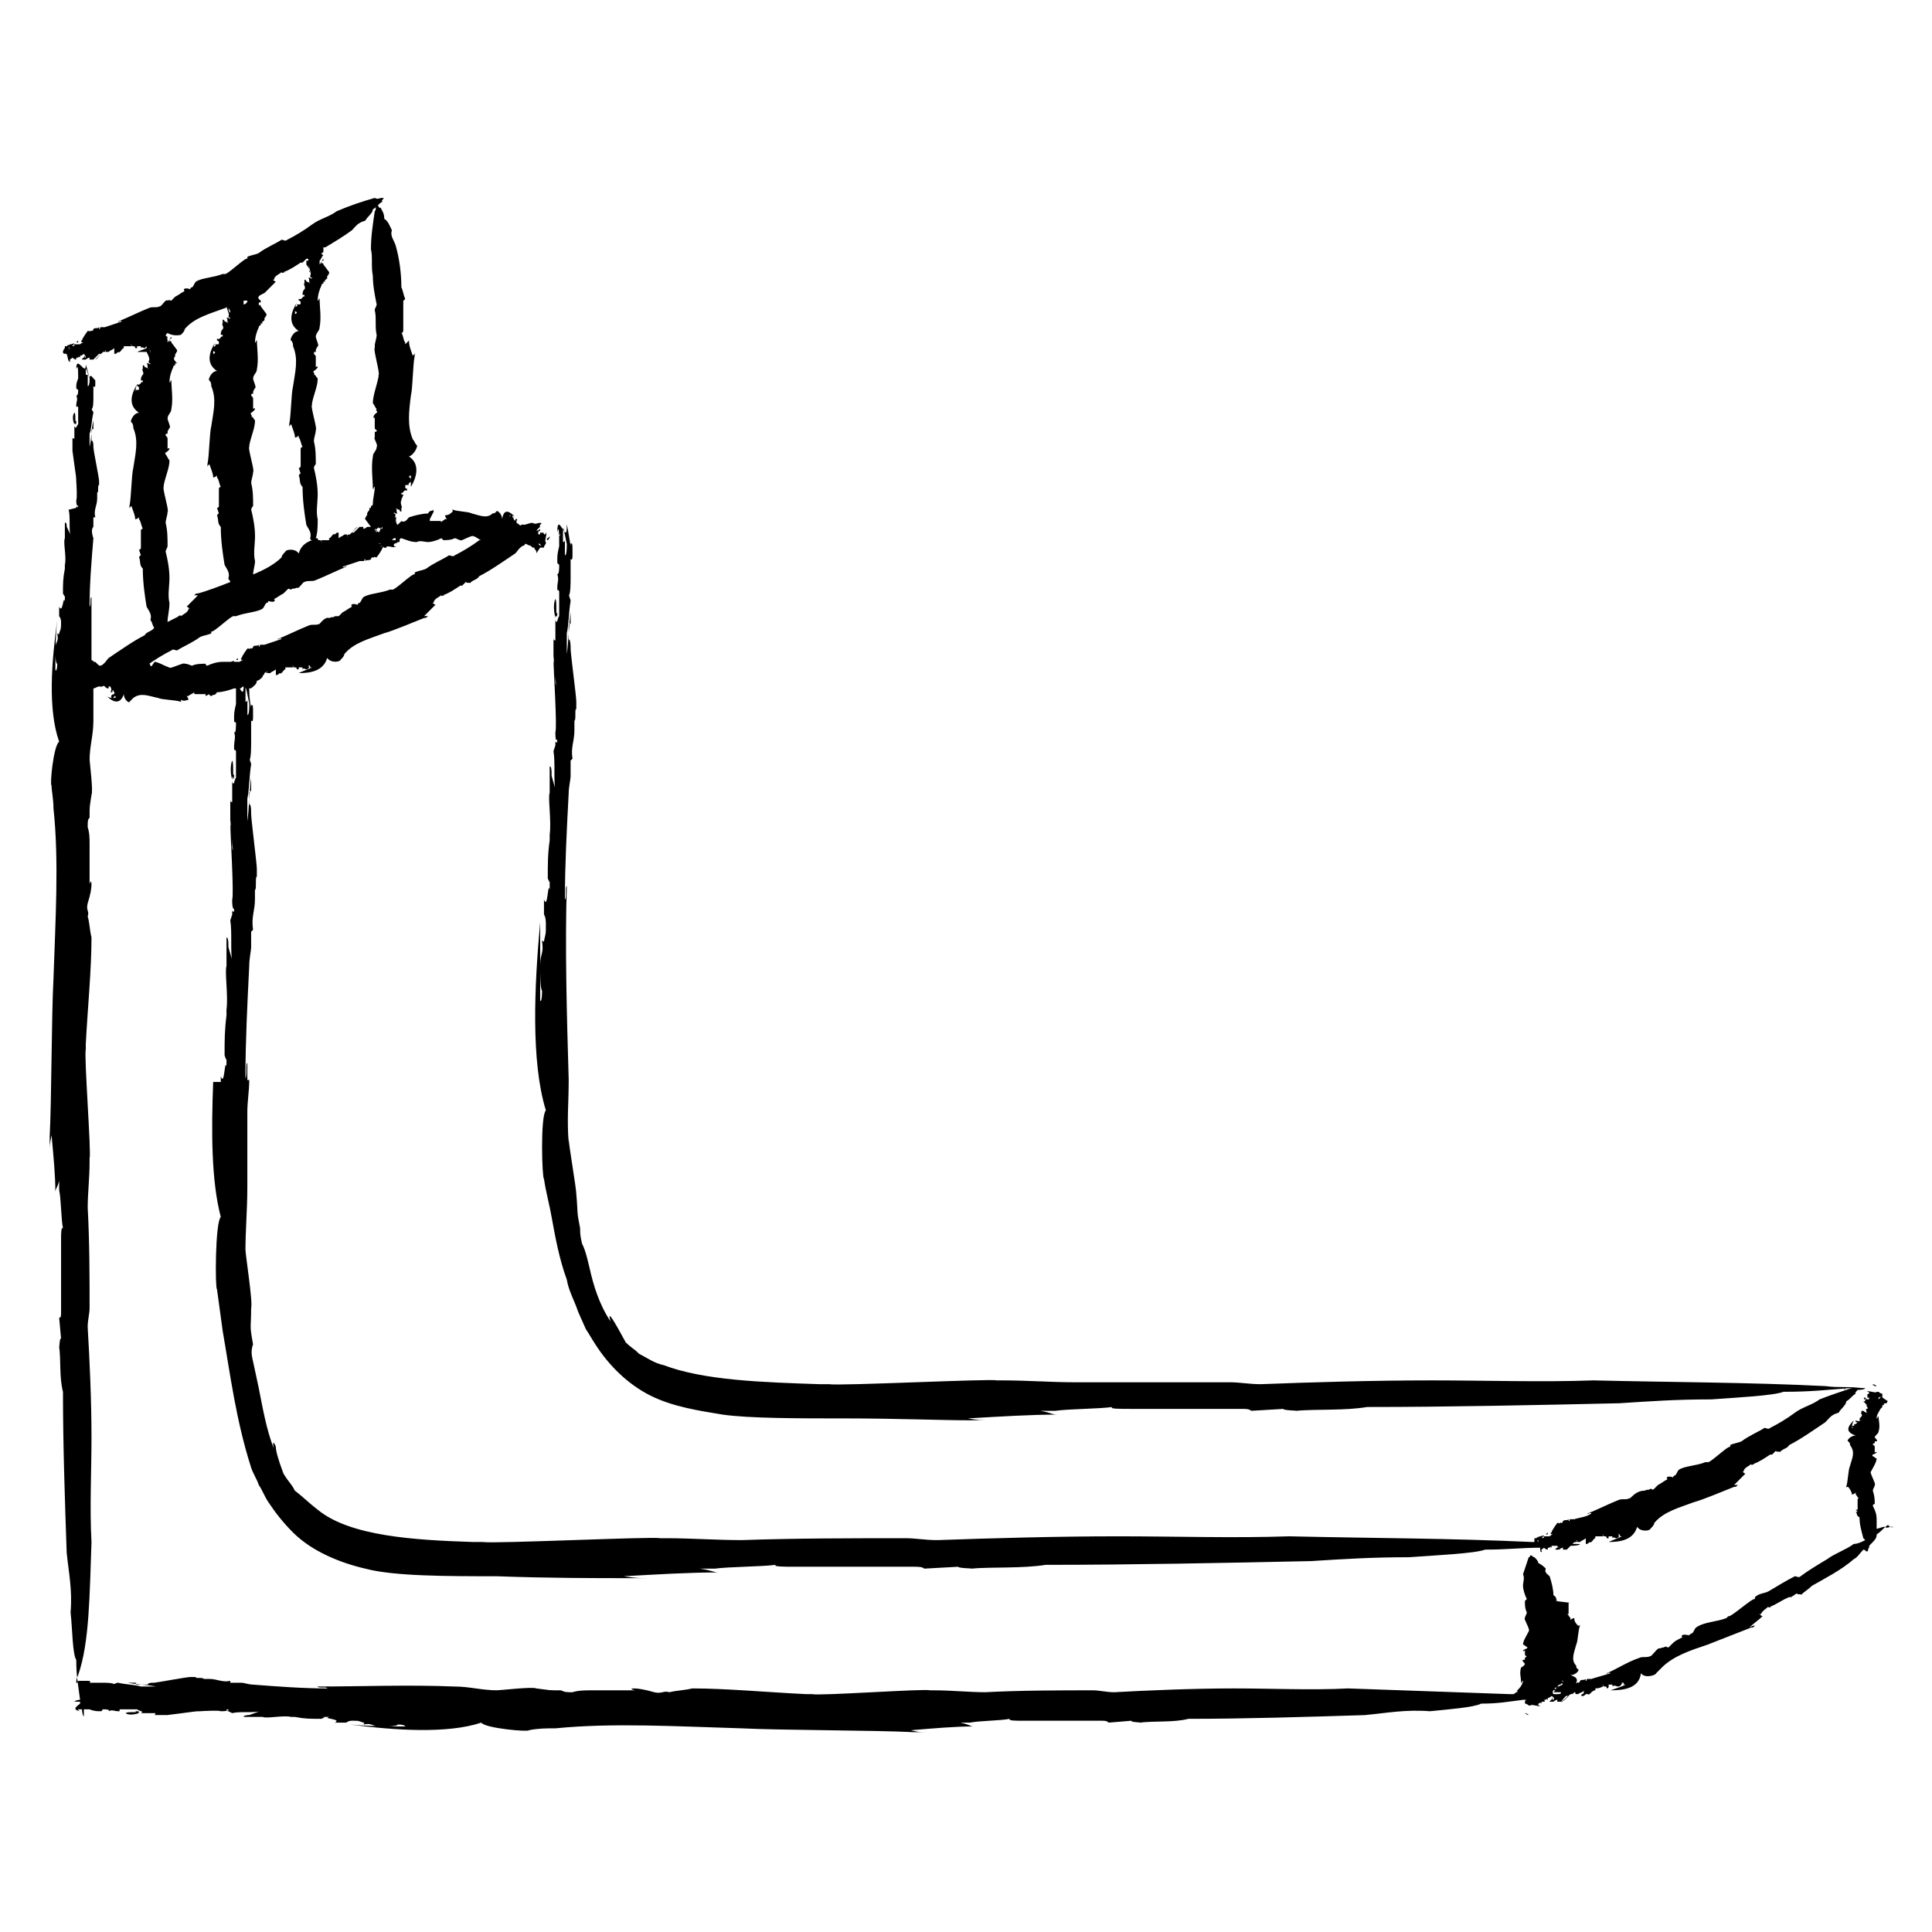 <?xml version="1.0" encoding="UTF-8"?>
<!-- Uploaded to: SVG Find, www.svgrepo.com, Generator: SVG Find Mixer Tools -->
<svg fill="#000000" width="800px" height="800px" version="1.1" viewBox="144 144 512 512" xmlns="http://www.w3.org/2000/svg">
 <path d="m645.36 548.62c-1.008 0-1.008 0.504-2.016 0-0.504 0-1.512 0.504-2.016 0.504v-2.519c0-1.512-0.504-2.519-1.008-3.527 0-0.504 0.504-0.504 0.504-0.504 0-1.008 0-2.016-0.504-3.527 0-0.504 0.504-1.008 0.504-1.512 0.504 0-1.512-3.527-1.008-3.527 0.504-1.008 1.512-2.519 1.512-3.527-0.504 0-0.504-0.504-1.008-0.504 0.504 0-0.504 0 0-0.504 1.512-0.504 1.008-1.008 0.504-0.504v-1.512s0-0.504-0.504-0.504c0 0 0-0.504 0.504-0.504 0-0.504 0-0.504 0.504-0.504 0.504 0-0.504-1.008-0.504-1.008 0-0.504 1.008-1.008 1.008-1.512 0.504-1.512 0-3.023 0-4.031-0.504 0 0 0.504-0.504 0.504 0-1.008 0.504-1.512 1.008-2.519l0.504-0.504v-0.504h0.504c-0.504-0.504 0.504-0.504 0.504-0.504 0.504 0 0-0.504 0.504-0.504l-1.512-1.008h-0.504 0.504v-0.504l-1.008 1.008v-0.504c0.504 0 0.504-0.504 1.008-0.504h-0.504c0.504 0 0 0 0 0v0.504c0.504 0 0.504-0.504 0.504-0.504v-0.504h0.504-0.504c-0.504 0-1.008-0.504-1.008-0.504h-0.504c0 0.504-2.519-0.504-2.519 0 0.504 0 0.504 0 0.504 0.504 0 0-0.504 0-0.504 0.504h0.504-0.504c0.504 0 0 0 0 0.504h0.504v0.504h-1.008c0-0.504 0.504 0 0.504 0-0.504 0 0 0-0.504-0.504-0.504 0-0.504 0.504 0 0.504v0.504h-0.504l1.008 1.008s-0.504 0 0 0.504l-0.504-1.008s1.008 1.512 0.504 1.512h0.504-0.504-0.504c0.504 0 0 0.504 0.504 1.008 0 0-0.504 0-1.008-0.504h-0.504v0.504c-0.504 0 0.504 0.504 0 1.008-0.504 0.504-0.504 0.504-0.504 1.008h0.504c-0.504 0-0.504 0.504-1.512 0v0.504h0.504l-0.504 0.504h-0.504c0.504 0.504-0.504 0.504-0.504 0.504s0 0.504 0.504 0.504h-0.504c0-0.504 0-1.008 0.504-2.016-1.512 1.512-2.519 3.023 0.504 4.031-1.512 0-2.519 1.512-2.016 1.512 0.504 0.504 0.504 0.504 0.504 1.008 1.512 2.016 0.504 3.527 0 5.543-0.504 1.008-0.504 4.031-1.008 5.543v0.504c0-0.504 0-0.504 0.504-0.504 0.504 0.504 1.008 1.512 1.008 2.016 0 0 0.504 0 1.008-0.504v0.504c0.504 0.504 0.504 1.008 1.008 1.008-0.504 0-0.504 0-0.504 0.504v2.519h-0.504l0.504 0.504c-0.504 0-0.504 0.504-0.504 0 0.504 0.504 0 1.008 1.008 1.512 0 2.016 0.504 3.527 1.008 5.543 0 0 0.504 0.504 0.504 0.504-1.008 0.504-2.016 1.008-3.023 1.008-2.016 1.512-5.039 2.519-7.055 4.031-2.519 1.512-5.039 3.023-7.055 4.535-0.504 0.504-1.008 0-1.512 0-2.016 1.008-4.535 2.519-7.055 4.031-1.008 0.504-2.519 0.504-3.527 1.512v0.504c-0.504-0.504-6.551 5.039-7.055 4.535l-0.504 0.504c-2.519 1.008-6.047 1.008-8.062 2.519-0.504 0.504-0.504 1.008-1.008 1.512-0.504 0-0.504 0.504-1.008 0.504-2.016-0.504-2.016 0.504-1.512 0.504-1.008 0.504-2.016 1.008-2.519 1.512s-0.504 0.504-1.008 1.008c-0.504 0.504-0.504 0-1.008 0-1.008 0.504-0.504 0-1.512 0.504-0.504-0.504-2.016 2.016-2.519 2.016-1.008 0.504-2.016 0-3.023 0.504-3.023 1.008-6.047 3.023-8.566 4.031 0 0.504 0.504-0.504 1.008 0-1.512 0.504-3.527 1.008-5.039 1.512h-1.008c-0.504 0 0 0.504-0.504 0.504v-0.504c-0.504 0.504-1.008 0-1.512 0.504 0 0 0 0.504-0.504 0.504 0-0.504-0.504 0.504-0.504 0 0.504-1.008 0-1.512-1.512-2.016 1.512 0 2.519-1.512 2.016-1.512-0.504-0.504-0.504-0.504-0.504-1.008-1.512-1.512-0.504-3.527 0-5.543 0.504-1.008 0.504-4.031 1.008-5.039v-0.504c0 0.504 0 0.504-0.504 0.504-0.504-0.504-1.008-1.008-1.008-2.016 0 0-0.504 0-1.008 0.504v-0.504c-0.504-0.504-0.504-1.008-1.008-1.008 0.504 0 0.504 0 0.504-0.504v-2.519h0.504l-4.016-0.508c0.504 0 0.504-0.504 0.504 0-0.504-0.504 0-1.008-1.008-1.512 0-1.512-0.504-3.527-1.008-5.039-0.504-0.504-1.512-1.008-1.008-2.016-0.504-0.504-1.008-1.008-2.016-1.512 0-0.504-0.504-1.008-1.008-1.512-0.504 0-0.504-0.504-1.008-0.504-0.504 0.504 0 0.504-0.504 0.504-0.504 1.512-1.008 3.023-1.512 4.535 0.504 1.008 0 2.016 0 3.023 0 1.008 0.504 2.519 1.008 3.527l-0.504 0.504c0 1.008 0 2.016 0.504 3.023 0 0.504-0.504 1.008-0.504 1.512-0.504 0 1.512 3.023 1.008 3.527-0.504 1.008-1.512 2.519-1.512 3.527 0.504 0 0.504 0.504 1.008 0.504-0.504 0 0.504 0 0 0.504-1.512 0.504-1.008 1.008-0.504 0.504v1.008s0 0.504 0.504 0.504l-0.504 0.504c0 0.504 0 0.504-0.504 0.504-0.504 0 0.504 1.008 0.504 1.008 0 0.504-1.008 1.008-1.008 1.008-0.504 1.512 0 2.519 0 4.031 0.504 0 0-0.504 0.504-0.504 0 0.504-0.504 1.512-1.008 2.016l-0.504 0.504v0.504h-0.504c0.504 0-0.504 0.504-0.504 0.504h-0.504-0.504c-14.105-0.504-28.719-1.008-42.824-1.512-9.574 0.504-20.152 0-30.23 0-10.578 0-22.672 0.504-31.738 1.008-2.016 0-4.031-0.504-5.543-0.504-8.566 0-19.145 0-28.719 0.504h0.504c-5.039 0-9.07-0.504-14.105-0.504h-1.008c-1.008-0.504-29.223 1.512-31.234 1.008h-1.512c-10.578-0.504-21.16-1.512-30.23-1.512-2.016 0.504-4.031 0.504-6.047 1.008-1.512-0.504-2.016 0.504-4.031 0-5.039-1.512-7.559-1.008-5.039-0.504h-11.586c-1.512 0-3.527 0-5.039 0.504-1.512 0-2.016 0-3.023-0.504-3.527 0-2.519 0-6.551-0.504-1.008-0.504-9.574 0.504-10.578 0.504h0.504c-4.535 0-7.559-1.008-11.586-1.008-12.09-0.504-25.191 0-36.273 0 0 0.504 2.519 0 2.519 0.504-6.551 0-13.098-0.504-19.648-1.008-1.008 0-2.519-0.504-3.023-0.504h-3.023v-0.504c-2.016 0.504-3.527-0.504-5.543-0.504h-1.512c0-0.504-2.519 0-2.016-0.504h-1.512c-1.008 0-9.07 1.512-9.574 1.512h-0.504c-1.008 0-1.512 0.504-1.008 0.504h-3.023c-0.504 0-0.504-0.504 0-0.504h-2.519c2.519 0.504 5.039 0.504 7.559 1.008h-4.031c-1.512-0.504-4.031-0.504-6.047-1.008-0.504 0-1.008 0.504-2.016 0.504-0.504-0.504-1.008 0-2.016 0h3.023c0-0.504-2.519-0.504-3.023-0.504h-3.527c0.504-0.504 0-0.504-1.008-0.504h-1.008c-1.008 0-1.512 0-1.008 0.504h0.504-1.008c0-0.504 0-1.008 0.504-2.016 3.035-8.566 3.035-21.668 3.539-35.27-0.504-9.07 0-18.641 0-27.711 0-10.078-0.504-20.656-1.008-29.223 0-2.016 0.504-3.527 0.504-5.039 0-8.062 0-17.633-0.504-26.703v0.504c0-4.535 0.504-8.062 0.504-12.594v-1.008c0.504-1.008-1.512-27.207-1.008-28.719v-1.512c0.504-9.574 1.512-19.648 1.512-28.215-0.504-2.016-0.504-4.031-1.008-5.543 0.504-1.512-0.504-1.512 0-3.527 1.512-4.535 1.008-7.055 0.504-5.039v-10.578c0-1.512 0-3.023-0.504-4.535 0-1.512 0-2.016 0.504-2.519 0-3.527 0-2.519 0.504-6.047 0.504-1.008-0.504-8.566-0.504-9.574v0.504c0-4.031 1.008-6.551 1.008-10.578v-8.566c0.504 0 1.008-0.504 1.512-0.504h0.504c0 0.504 0.504-0.504 1.008 0 0.504 0.504 0.504 0.504 1.008 0.504v-0.504h0.504c0 0.504 0.504 0.504 0 1.512h0.504v-0.504c0.504 0 0 0 0.504 0.504v0.504c-1.008 0.012-1.008 1.02-0.504 1.02 0 0 0.504 0 0.504-0.504 0.504 0 0.504 0.504 0 0.504-0.504 0-1.512 0-2.016-0.504 1.512 1.512 3.527 2.519 4.535-0.504 0 1.512 1.512 2.519 1.512 2.016l1.008-1.008c2.016-1.512 4.031-0.504 6.551 0 1.008 0.504 4.535 0.504 6.047 1.008h0.504c-0.504 0-0.504 0-0.504-0.504 1.004 0.504 1.508 0 2.012 0 0 0 0-0.504-0.504-1.008h0.504c0.504-0.504 1.008-0.504 1.512-1.008 0 0.504 0 0.504 0.504 0.504h2.519v0.504l1.008-0.504c0 0.504 0.504 0.504 0.504 0.504 0.504-0.504 1.008 0 1.512-1.008 1.512 0 3.023-0.504 4.535-1.008v0.504-0.504h0.504v4.031c0 0.504-0.504 1.512-0.504 3.527s0 1.008 0.504 1.512c0 1.008 0 3.023-0.504 2.519 0.504 1.512 0 2.016 0 4.031 0 1.512 0 0 0.504 1.008v7.055c-0.504 0.504-0.504 2.519-1.008 1.008 0-3.527 0.504 1.512 0.504-2.016-0.504 1.512 0-3.023-0.504-3.527-0.504 1.008-0.504 3.527 0 5.039v-0.504 6.551c0-0.504-0.504 0.504-0.504-1.008v2.519 0 3.023s1.008 12.09 1.008 11.586v1.512-0.504c0-1.512 0-3.527-0.504-5.039 0-3.527-0.504-7.055-0.504-6.047 0 1.512 1.008 18.641 0.504 19.648 0 1.008 0 2.519 0.504 2.519 0 2.016-0.504-0.504-0.504 1.008v0.504l-0.504 1.512c0.504 3.023 0 8.062 0.504 11.082 0-1.008-0.504-2.016-1.008-4.031v-0.504c0-0.504 0-2.016-0.504-2.016v6.047 1.008 0.504c-0.504 1.512 0.504 8.062 0 11.586v1.512c-0.504 4.031-0.504 6.551-0.504 10.578 0.504 1.512 0.504 1.512 0.504 0v3.023c-0.504-2.519-0.504 5.543-1.512 2.519v1.512h-2.016c-0.504 13.098-0.504 26.199 2.016 35.77-1.512 1.512-1.512 19.145-1.008 19.145 0.504 3.527 1.008 7.559 1.512 11.082 2.016 11.586 3.527 23.68 7.559 36.273 0.504 1.512 1.512 3.023 2.016 4.535 1.008 1.512 1.512 3.023 2.519 4.535 2.016 3.023 4.031 5.543 6.551 8.062 5.039 5.039 12.594 8.062 19.145 9.574 7.559 2.016 21.664 2.016 34.762 2.016 13.602 0.504 26.703 0.504 34.258 0.504h6.551c-3.527 0-3.527 0-7.055-0.504 9.07-0.504 17.129-1.008 25.191-1.008-1.512 0-1.512-0.504-5.039-1.008h4.031c3.527-0.504 12.09-0.504 16.121-1.008-1.008 0.504 2.519 0.504 5.039 0.504h-1.008 32.242c1.512 0 2.519 0 3.023 0.504l9.07-0.504c-0.504 0.504 7.559 0.504 3.023 0.504 6.551-0.504 13.602 0 20.152-1.008 23.176 0 47.359-0.504 71.039-1.008h-0.504c8.062-0.504 15.617-1.008 25.695-1.008 7.055-0.504 17.633-1.008 20.152-2.016 6.047 0 9.574-0.504 14.609-0.504 0 0.504 0 1.512 0.504 1.008-0.504-0.504 0-0.504 0.504-1.008 0 0 0.504 0.504 1.008 0.504v-0.504h0.504c0-0.504 0.504 0 0.504 0v-0.504h0.504 1.008l0.504 0.504c-0.504 0 0-0.504-0.504-0.504 0.504 0.504-0.504 0.504-0.504 1.008h1.008s0.504-0.504 1.008-0.504v0.504h0.504 0.504s0.504-0.504 1.008-1.008c-0.504 0.504-1.008 1.008-1.008 1.008s0.504-0.504 1.008-1.008c2.016 0 3.527-0.504 1.512-0.504h-1.008c0.504-0.504 0.504-0.504 1.008-0.504 0 0 0.504 0 0-0.504 0.504 0 0 0.504 0.504 0.504h0.504c0.504-0.504 1.008-0.504 1.512-1.008v1.008 0.504c0.504 0 0.504 0 1.008-0.504 0.504 0.504 1.008-1.008 1.512-1.008v-0.504h2.016c0-0.504 0-0.504-0.504-0.504h0.504c0 1.008 1.008 0 1.008 1.008h0.504v-0.504h1.008v0.504c0.504-0.504 0.504 0 1.008 0s1.008-0.504 0.504-1.008c0.504 0 0.504 0 0.504 0.504h0.504c-1.008 0.504-2.519 1.008-3.527 1.512 3.023 0 6.551-0.504 7.559-4.031 1.008 1.512 3.527 1.008 3.527 0.504 0.504-0.504 1.008-1.008 1.008-1.512 2.519-3.023 6.551-4.031 10.578-5.543 2.016-0.504 8.062-3.023 10.578-4.031 0.504 0 0.504 0 1.008-0.504h-1.008c1.008-1.008 2.016-2.016 3.023-3.023-0.504 0-0.504-0.504-1.008-0.504h0.504c0-1.008 1.512-1.512 2.016-2.016 0 0.504 0.504 0 1.008 0h-0.504c1.512-0.504 3.023-1.512 4.535-2.519h0.504l1.008-1.008c0 0.504 1.512 0 1.008 0.504 0.504-1.008 2.016-1.008 2.519-2.016 3.023-1.512 6.551-4.031 9.574-6.047 1.008-1.008 1.512-2.016 3.527-2.519 0.504-1.008 2.016-2.016 2.016-3.023 1.008-0.504 1.512-1.512 2.519-2.016-0.504 0 0.504-1.008 0.504-1.008 1.512 0 3.023-0.504 1.008-0.504-5.039-0.504-5.543 0-9.574-0.504-20.152-1.008-40.809-1.008-61.465-1.512-13.602 0.504-28.719 0-42.824 0-15.617 0-32.242 0.504-45.344 1.008-3.023 0-5.543-0.504-8.062-0.504h-41.312 0.504c-7.055 0-12.594-0.504-19.648-0.504h-1.512c-1.008-0.504-41.816 1.512-44.336 1.008h-2.519c-15.113-0.504-30.73-1.008-41.312-5.039-2.519-0.504-4.535-2.016-6.551-3.023-1.512-1.512-2.016-1.512-3.527-3.023-3.023-5.543-5.039-9.07-4.031-5.543-3.023-4.535-4.535-9.574-5.543-14.105-0.504-2.016-1.008-4.535-2.016-6.551-0.504-2.016-0.504-3.023-0.504-4.031-1.008-5.039-0.504-3.527-1.008-9.07 0-1.512-2.016-13.098-2.016-14.609v1.008c-0.504-6.047 0-10.578 0-16.625-0.504-17.129-1.008-35.266-0.504-51.387-0.504 0 0 3.527-0.504 3.527 0-9.07 0.504-18.641 1.008-28.215 0-1.512 0.504-3.527 0.504-4.535v-4.031l0.504-0.504c-0.504-3.023 0.504-4.535 0.504-7.559v-2.519c0.504 0 0-3.527 0.504-3.023v-2.016c0-1.512-1.512-12.594-1.512-14.105v-0.504c0-1.512-0.504-2.519-0.504-1.512v-4.031c0-0.504 0.504-1.008 0.504 0v-3.527c-0.504 3.527-0.504 7.559-1.008 11.082v-5.543c0.504-2.016 0.504-5.543 1.008-8.566 0-0.504-0.504-1.008-0.504-2.519 0.504-0.504 0-1.512 0-3.023v4.031c0.504 0 0.504-3.527 0.504-4.535v-5.039c0.504 0.504 0.504-0.504 0.504-1.008v-0.504 0.504-1.512c0-1.008 0-2.016-0.504-1.512v0.504c-0.504-3.023-1.008-6.047-1.008-5.543v0 0 0.504c0 5.039-2.519-4.535-2.519 1.512 0.504-2.519 0.504 1.008 0.504 3.527 0 0.504-0.504 1.512-0.504 3.527 0 1.512 0 1.008 0.504 1.512 0 1.008 0 2.519-0.504 2.519 0.504 1.512 0 2.016 0 3.527s0 0 0.504 1.008v6.551c-0.504 0.504-0.504 2.519-1.008 1.008 0-3.023 0.504 1.008 0.504-2.016-0.504 1.512 0-3.023-0.504-3.527-0.504 1.008-0.504 3.023 0 5.039v-0.504 6.551c0-0.504-0.504 0.504-0.504-1.008v2.016 0 3.023s1.008 11.586 1.008 11.082v1.512-0.504c0-1.512 0-3.023-0.504-5.039 0-3.527-0.504-6.551-0.504-5.543 0 1.512 1.008 17.633 0.504 18.641 0 1.008 0 2.519 0.504 2.016 0 2.016-0.504-0.504-0.504 1.008v0.504l-0.504 1.512c0.504 3.023 0 7.559 0.504 10.578 0-1.008-0.504-2.016-1.008-4.031v-0.504c0-0.504 0-2.016-0.504-2.016v5.543 1.008 0.504c-0.504 1.008 0.504 7.559 0 11.082v1.512c-0.504 3.527-0.504 6.047-0.504 10.078 0.504 1.008 0.504 1.512 0.504 0v3.023c-0.504-2.519-0.504 5.543-1.512 2.519v4.031s0.504 0.504 0.504 2.519c0 3.023 0 2.016-0.504 4.535 0 0.504-0.504-0.504-0.504 0 0.504 3.527-0.504 3.023-0.504 6.551 0 2.016 0 6.047 0.504 6.551 0 3.023-0.504 3.023-0.504 2.519v2.519-23.176c-1.512 16.625-2.519 36.777 1.512 49.879-1.512 1.512-1.008 18.137-0.504 18.137 0.504 3.527 1.512 7.055 2.016 10.078 1.008 5.543 2.016 11.082 4.031 16.625 0.504 3.023 2.016 5.543 3.023 8.566l2.016 4.535c1.008 1.512 1.512 2.519 2.519 4.031 3.527 5.543 8.566 10.578 14.609 13.602 6.047 3.023 13.098 4.031 19.145 5.039 7.055 1.008 20.152 1.008 32.746 1.008s25.695 0.504 32.746 0.504h6.047c-3.527 0-3.527 0-6.551-0.504 8.566-0.504 16.625-1.008 23.68-1.008-1.512 0-1.512-0.504-4.535-1.008h4.031c3.527-0.504 11.586-0.504 15.113-1.008-1.008 0.504 2.016 0.504 5.039 0.504h-1.008 30.23c1.008 0 2.016 0 2.519 0.504l8.566-0.504c-0.504 0.504 7.055 0.504 3.023 0.504 6.551-0.504 13.098 0 19.145-1.008 21.664 0 44.84-0.504 67.512-1.008h-0.504c8.062-0.504 14.609-1.008 24.184-1.008 7.055-0.504 16.625-1.008 19.145-2.016 7.559 0 11.082-0.504 18.137-1.008-3.023 1.008-6.047 2.016-8.566 3.023-2.016 1.512-4.535 2.016-6.551 3.527-2.016 1.512-4.535 3.023-6.551 4.031-0.504 0.504-1.008 0-1.512 0-1.512 1.008-4.031 2.016-6.047 3.527-1.008 0.504-2.016 0.504-3.023 1.008v0.504c-0.504-0.504-5.543 4.535-6.047 4.031h-0.504c-2.519 1.008-5.543 1.008-7.055 2.016-0.504 0.504-0.504 1.008-1.008 1.512-0.504 0-0.504 0.504-0.504 0.504-1.512-0.504-2.016 0-1.512 0.504-1.008 0.504-1.512 1.008-2.519 1.512l-1.008 1.008c-0.504 0.504-0.504 0-1.008 0-0.504 0.504-0.504 0-1.512 0.504-2.516 0.008-3.523 2.023-4.027 2.023-1.008 0.504-2.016 0-3.023 0.504-2.519 1.008-5.543 2.519-8.062 3.527 0 0.504 0.504-0.504 1.008 0-1.508 1.004-3.019 1.004-4.531 1.508h-1.008c-0.504 0 0 0.504-0.504 0.504v-0.504c-0.504 0.504-1.008 0-1.512 0.504 0 0 0 0.504-0.504 0.504 0-0.504-0.504 0.504-0.504 0h-0.504s-1.512 2.016-1.512 2.519c-0.504 0 0 0.504 0 0.504h-1.008v-0.504s-0.504 0.504-0.504 0.504h2.016s-0.504 0-1.008 0.504h-1.512v0.504c-0.504-0.504 0 0-0.504 0 0-0.504 0.504-0.504 0.504-0.504 0-0.504-0.504 0-1.008 0 0 0-0.504 0-0.504 0.504 0-0.504 0-0.504-0.504 0h-0.504v0.504 0.504h-0.504c-21.664-1.008-42.824-1.008-64.488-1.512-14.609 0.504-30.23 0-45.344 0-16.121 0-33.754 0.504-47.863 1.008-3.527 0-5.543-0.504-8.566-0.504-13.098 0-29.223 0-43.328 0.504h0.504c-7.559 0-13.602-0.504-20.656-0.504h-1.512c-1.512-0.504-44.336 1.512-46.855 1.008h-2.519c-15.617-0.504-32.746-1.512-41.312-8.566-2.016-1.512-4.031-3.527-6.047-5.039-1.008-2.016-1.512-2.016-3.023-4.535-1.512-4.031-2.016-6.047-2.016-7.055-0.504-1.512-1.008-1.512-0.504 0.504-2.016-5.039-3.023-11.082-4.031-16.121-0.504-2.519-1.008-4.535-1.512-7.055-0.504-2.016-0.504-3.023 0-4.535-1.008-5.543-0.504-4.031-0.504-9.574 0.504-1.512-1.512-14.105-1.512-15.617v1.008c0-6.551 0.504-11.082 0.504-17.633v-19.648c0-3.023 0.504-5.543 0.504-8.566h-0.504v-4.535c-0.504 0 0 3.527-0.504 4.031 0-9.574 0.504-19.648 1.008-29.727 0-2.016 0.504-4.031 0.504-5.039v-4.031l0.504-0.504c-0.504-3.527 0.504-5.039 0.504-8.062v-2.519c0.504 0 0-3.527 0.504-3.527v-2.016c0-1.512-1.512-13.098-1.512-14.609v-0.504c0-2.016-0.504-2.519-0.504-1.512v-2.016 0.504-2.016c0-0.504 0.504-1.008 0.504 0v-4.031c-0.504 3.527-0.504 8.062-1.008 11.586v-6.047c0.504-2.016 0.504-6.047 1.008-9.07 0-0.504-0.504-1.008-0.504-2.519 0.504-1.008 0-1.512 0-3.023v4.535c0.504-0.504 0.504-3.527 0.504-5.039v-5.543c0.504 0.504 0.504-0.504 0.504-1.008v-0.504 0.504-1.512c0-1.008 0-2.016-0.504-1.512v0.504c-0.504-2.016-0.504-4.031-0.504-5.039h0.504c0.504-0.504 1.512-1.008 1.512-2.016 0.504 0 1.008-0.504 1.512-1.008 0-0.504 0.504-0.504 0.504-1.008 0 0 0.504-0.504 0.504 0 0 0 0.504 0 0-0.504 0.504 0 0 0.504 0.504 0.504h0.504c0.504-0.504 1.008-0.504 1.512-1.008v1.008 0.504c0.504 0 0.504 0 1.008-0.504 0.504 0.504 1.008-1.008 1.512-1.008v-0.504h2.016c0-0.504 0-0.504-0.504-0.504h0.504c0 1.008 1.008 0 1.008 1.008h0.504v-0.504h1.008v0.504c0.504-0.504 0.504 0 1.008 0 0.504 0 1.008-0.504 0.504-1.008 0.504 0 0.504 0 0.504 0.504h0.504c-1.008 0.504-2.519 1.008-3.527 1.512 3.023 0 6.551-0.504 7.559-4.031 1.008 1.512 3.527 1.008 3.527 0.504 0.504-0.504 1.008-1.008 1.008-1.512 2.519-3.023 6.551-4.031 10.578-5.543 2.016-0.504 8.062-3.023 10.578-4.031 0.504 0 0.504 0 1.008-0.504h-1.008l3.023-3.023c-0.504 0-0.504-0.504-1.008-0.504h0.504c0-1.008 1.512-1.512 2.016-2.016 0 0.504 0.504 0 1.008 0h-0.504c1.512-0.504 3.023-1.512 4.535-2.519h0.504l1.008-1.008c0 0.504 1.512 0 1.008 0.504 0.504-1.008 2.016-1.008 2.519-2.016 3.023-1.512 6.551-4.031 9.574-6.047 0.504-0.504 1.008-1.512 2.016-2.016 0 0 0.504 0 0.504-0.504 0.504 0 1.008 0.504 1.512 0.504l0.504 0.504h0.504v0.504c0-0.504 0.504 0.504 0.504 0.504v0.504l1.008-1.512v-0.504 0.504h0.504l-1.008-1.008h0.504c0 0.504 0.504 0.504 0.504 1.008v-0.504 0h-0.504c0 0.504 0.504 0.504 0.504 0.504h0.504v0.504-0.504c0-0.504 0.504-1.008 0.504-1.008v-0.504c-0.504 0 0.504-2.519 0-2.519 0 0.504 0 0.504-0.504 0.504 0 0 0-0.504-0.504-0.504v0.504-0.504c0 0.504 0 0-0.504 0v0.504h-0.504v-1.008 0.504c0-0.504 0 0 0.504-0.504 0-0.504 0-0.504-0.504 0h-0.504s0.504-0.504 1.008-1.008c-0.504-0.504 1.008-1.008 0-1.008s-1.008 0.504-2.016 0c-1.008 0-1.512 0.504-2.519 0.504 0-0.504-0.504 0.504-1.008 0l-0.504-0.504v0.504c0-0.504-0.504-0.504 0-1.512h-0.504v0.504l-0.504-0.504v-0.504c-0.504 0.504 0-0.504-0.504-0.504 0 0-0.504 0-0.504 0.504v-0.504c0.504 0 1.008 0 1.512 0.504-1.512-1.512-3.023-2.519-3.527 0.504 0-1.512-1.512-2.519-1.512-2.016-0.504 0.504-0.504 0.504-1.008 0.504-1.512 1.512-3.527 0.504-5.543 0-1.008-0.504-4.031-0.504-5.039-1.008h-0.504c0.504 0 0.504 0 0.504 0.504-0.504 0.504-1.008 1.008-2.016 1.008 0 0 0 0.504 0.504 1.008h-0.504c-0.504 0.504-1.008 0.504-1.008 1.008 0-0.504 0-0.504-0.504-0.504h-2.519v-0.504l1.02-1.98c0-0.504-0.504-0.504 0-0.504-0.504 0.504-1.008 0-1.512 1.008-1.512 0-3.527 0.504-5.039 1.008-0.504 0.504-1.008 1.512-2.016 1.008-0.504 0.504-0.504 0.504-1.008 1.008 0-1.008-1.008-2.519-0.504-2.519 0 0 0-0.504-0.504-0.504 0-0.504 0.504 0 0.504 0h0.504c-0.504-0.504 0-1.008-0.504-1.512 0 0 0.504 0.504 1.008 0.504 0 0 0 0.504 0.504 0.504v-1.008c0.504 0-0.504-1.008 0-2.016 0-0.504 0.504-1.008 0.504-1.512h-0.504v-0.504c0.504 0.504 0.504-1.008 1.512-0.504v-0.504s-0.504 0-0.504-0.504c0-0.504 0-0.504 0.504-0.504h0.504c-0.504-0.504 0.504-0.504 0.504-1.008s0-1.008-0.504-1.008c0-0.504 0.504-0.504 0.504-0.504v-0.504 3.527c1.512-2.519 2.519-6.047-0.504-8.062 1.512-0.504 2.519-3.023 2.016-3.023-0.504-0.504-0.504-1.008-1.008-1.512-1.512-3.527-1.008-7.559-0.504-11.586 0.504-2.016 0.504-8.062 1.008-10.578v-1.008c0 0.504 0 0.504-0.504 1.008-0.504-1.512-1.008-2.519-1.008-4.031l-1.008 1.008v-0.504c-0.504-0.504-0.504-2.016-1.008-2.519 0.504 0 0.504-0.504 0.504-1.008v-5.039-0.504-2.016c0.504 0 0.504-1.008 0.504-0.504-0.504-1.008-0.504-2.016-1.008-3.023 0-3.527-0.504-7.559-1.512-11.082-0.504-1.512-1.512-2.519-1.008-4.031-0.504-1.008-1.008-2.519-2.016-3.023 0-1.512-0.504-2.016-1.008-3.023-0.504 0.504-0.504-1.008-1.008-0.504-0.504 1.008 0 1.008-0.504 1.512-0.504 3.527-1.008 6.551-1.008 10.078 0.504 2.016 0 4.535 0.504 7.055 0 2.519 0.504 5.039 1.008 7.559 0 0.504-0.504 1.008-0.504 1.512 0.504 2.016 0 4.535 0.504 6.551 0 1.008-0.504 2.016-0.504 3.023v0.504c-0.504 0 1.512 7.055 1.008 7.055v0.504c-0.504 2.519-1.512 5.039-1.512 7.055 0.504 0.504 0.504 1.008 1.008 1.512-0.504 0.504 0.504 0.504 0 1.008-1.512 1.008-0.504 2.016-0.504 1.008v2.519c0 0.504 0 1.008 0.504 1.008 0 0.504 0 0.504-0.504 0.504v1.512c-0.504 0 1.008 2.016 0.504 2.519 0 1.008-1.008 1.512-1.008 2.519-0.504 3.023 0 6.047 0 8.566 0.504 0 0-0.504 0.504-0.504 0 1.512-0.504 3.023-0.504 4.535 0 0.504-0.504 0.504-0.504 0.504v0.504h-0.504c0.504 0.504-0.504 1.008-0.504 1.512v0.504c-0.504 0 0 0.504-0.504 0.504v0.504l1.512 2.016h-1.008s-0.504 0.504-1.008 0.504v-0.504h-0.504-0.504l-1.512 1.512h-0.504l1.512-1.512c-0.504 0-2.016 2.519-2.519 2.016 0 0-0.504 0 0 0.504-0.504 0 0-0.504-0.504-0.504h-0.504c-0.504 0.504-1.008 0.504-1.512 1.008v-1.008-0.504c-0.504 0-0.504 0-1.008 0.504-0.504-0.504-1.008 1.008-1.512 1.008v0.504h-2.016c0 0.504 0 0.504 0.504 0.504h-0.504c0-1.008-1.008 0-1.008-1.008h-0.504c0.504-1.512 0.504-3.527 0.504-5.039-0.504-2.016 0-4.535 0-6.551 0-2.519-0.504-5.039-1.008-7.055 0-0.504 0.504-1.008 0.504-1.008 0-2.016 0-4.031-0.504-6.047 0-1.008 0.504-2.016 0.504-3.023 0.504 0-1.512-6.551-1.008-6.551v-0.504c0.504-2.519 1.512-4.535 1.512-6.551-0.504-0.504-0.504-1.008-1.008-1.008 0.504-0.504-0.504-0.504 0-1.008 1.512-1.008 1.008-1.512 0.504-1.008v-2.519c0-0.504 0-0.504-0.504-1.008 0-0.504 0-0.504 0.504-0.504 0-1.008 0-0.504 0.504-1.512 0.504 0-0.504-2.016-0.504-2.519 0-1.008 1.008-1.512 1.008-2.519 0.504-2.519 0-5.543 0-7.559-0.504 0 0 0.504-0.504 0.504 0-1.512 0.504-3.023 1.008-4.031 0-0.504 0.504-0.504 0.504-0.504v-0.504h0.504c-0.504-0.504 0.504-0.504 0.504-1.008v-0.504c0.504 0 0-0.504 0.504-0.504v-0.504l-1.512-2.016c0-0.504-0.504-0.504-0.504 0v-1.008h0.504v-0.504c-0.504 0.504-0.504 1.008-1.008 1.512v-1.008c0.504-0.504 0.504-1.008 1.008-1.512 0 0-0.504 0-0.504-0.504 0.504 0 0-0.504 0-0.504v0.504c0.504 0 0.504-0.504 0.504-0.504v-1.008h0.504c2.519-1.512 5.039-3.023 7.055-4.535 1.008-1.008 1.512-2.016 3.527-2.519 0.504-1.008 2.016-2.016 2.016-3.023 1.008-0.504 1.512-1.512 2.519-2.016-0.504-0.504 1.008-1.008 0-1.008s-1.008 0.504-2.016 0c-3.527 1.008-6.551 2.016-10.078 3.527-2.016 1.512-4.535 2.016-6.551 3.527s-4.535 3.023-6.551 4.031c-0.504 0.504-1.008 0-1.512 0-1.512 1.008-4.031 2.016-6.047 3.527-1.008 0.504-2.016 0.504-3.023 1.008v0.504c-0.504-0.504-5.543 4.535-6.047 4.031h-0.504c-2.519 1.008-5.543 1.008-7.055 2.016-0.504 0.504-0.504 1.008-1.008 1.512-0.504 0-0.504 0.504-0.504 0.504-1.512-0.504-2.016 0-1.512 0.504-1.008 0.504-1.512 1.008-2.519 1.512l-1.008 1.008h-1.008c1.02-0.004 1.02-0.508 0.012-0.004-0.504-0.504-1.512 1.512-2.016 1.512-1.008 0.504-2.016 0-3.023 0.504-2.519 1.008-5.543 2.519-8.062 3.527 0 0.504 0.504-0.504 1.008 0-1.512 0.504-3.023 1.008-4.535 1.512h-1.008c-0.504 0 0 0.504-0.504 0.504v-0.504c-0.504 0.504-1.008 0-1.512 0.504 0 0 0 0.504-0.504 0.504 0-0.504-0.504 0.504-0.504 0h-0.504s-1.512 2.016-1.512 2.519c-0.504 0 0 0.504 0 0.504h-1.008v-0.504l-0.504 0.504h2.016s-0.504 0-1.008 0.504h-1.512v0.504c-0.504-0.504 0 0-0.504 0 0-0.504 0.504-0.504 0.504-0.504 0-0.504-0.504 0-1.008 0 0 0-0.504 0-0.504 0.504 0-0.504 0-0.504-0.504 0h-0.504v0.504c-0.504 0.504-0.504 1.008-0.504 1.008s0 0.504 0.504 0.504c1.008-0.504 0.504 2.519 1.512 2.016-0.504-0.504 0-0.504 0.504-1.008 0 0 0.504 0.504 1.008 0.504v-0.504h0.504c0-0.504 0.504 0 0.504 0v-0.504c0.504 0 1.008-0.504 1.008-0.504s0.504 0.504 0.504 1.008c-0.504 0 0-0.504-0.504-0.504 0.504 0.504-0.504 0.504-0.504 1.008h1.008s0.504-0.504 1.008-0.504v0.504h0.504 0.504l1.512-1.512h0.504s-2.016 2.016-1.512 1.512c0.504 0 2.016-2.519 2.519-2.016 0 0 0.504 0 0-0.504 0.504 0 0 0.504 0.504 0.504h0.504c0.504-0.504 1.008-0.504 1.512-1.008v1.008 0.504c0.504 0 0.504 0 1.008-0.504 0.504 0.504 1.008-1.008 1.512-1.008v-0.504h2.016c0-0.504 0-0.504-0.504-0.504h0.504c0 1.008 1.008 0 1.008 1.008h0.504v-0.504h1.008v0.504c0.504-0.504 0.504 0 1.008 0l0.504-0.504v0.504c-1.008 0.504-1.512 0.504-2.519 1.008h2.519c0.504 1.008 1.008 2.016 0.504 2.519 0 0 0 0.504 0.504 0.504 0 0.504-0.504 0-0.504 0h-0.504c0.504 0.504 0 1.008 0.504 1.512 0 0-0.504-0.504-1.008-0.504 0 0 0-0.504-0.504-0.504v1.008c-0.504 0 0.504 1.008 0 1.512s-0.504 1.008-0.504 1.512h0.504v0.504c-0.504-0.504-0.504 1.008-1.512 0.504v0.504s0.504 0 0.504 0.504 0 0.504-0.504 0.504h-0.504c0.504 0.504-0.504 0.504-0.504 1.008 0 0.504 0 1.008 0.504 1.008 1.008-0.508 0.504-0.508 0-0.508v0.504c0-1.008 0-2.519 0.504-3.527-1.512 2.519-2.519 5.543 0.504 7.559-1.512 0-2.519 2.519-2.016 2.519 0.504 0.504 0.504 1.008 0.504 1.512 1.512 3.527 0.504 7.055 0 10.578-0.504 2.016-0.504 7.559-1.008 10.078v1.008c0-0.504 0-0.504 0.504-1.008 0.504 1.512 1.008 2.519 1.008 3.527 0 0 0.504 0 1.008-0.504v0.504c0.504 0.504 0.504 1.512 1.008 2.519-0.504 0-0.504 0.504-0.504 0.504v4.535s0 0.504-0.504 0.504l0.504 1.512c-0.504 0-0.504 1.008-0.504 0.504 0.504 1.008 0 2.016 1.008 3.023 0 3.527 0.504 7.055 1.008 10.078 0.504 1.008 1.512 2.016 1.008 3.527 0.504 0.504 0.504 1.512 1.008 2.016-0.504 1.008-2.016 1.008-2.519 2.016-3.023 1.512-6.551 4.031-9.574 6.047-0.504 0.504-1.008 1.512-2.016 2.016-0.504 0-0.504 0-1.008-0.504l-0.504-0.504h-0.504v-0.504c0.004 0.496-0.5-0.008-0.5-0.008v-16.625c-0.504 0 0 2.016-0.504 2.519 0-6.047 0.504-12.09 1.008-18.137-0.504-1.516-0.504-2.523 0-3.027v-2.519h0.504c-0.504-2.016 0.504-3.023 0.504-5.039v-1.512c0.504 0 0-2.016 0.504-2.016v-1.008c0-1.008-1.512-8.062-1.512-9.07v-0.504c0-1.008-0.504-1.512-0.504-1.008v-3.023s0.504-0.504 0.504 0v-2.519c-0.504 2.016-0.504 5.039-1.008 7.055v-3.527c0.504-1.008 0.504-3.527 1.008-5.543 0-0.504-0.504-0.504-0.504-1.512 0.504-0.504 0-1.008 0-2.016v2.519c0.504 0 0.504-2.016 0.504-3.023v-3.023c0.504 0.504 0.504 0 0.504-0.504v-1.008c-1.008-1-1.008-1.504-1.512-1v0.504c-0.504-2.016-1.008-4.031-1.008-3.527v0c0 3.023-2.519-3.023-2.519 1.008 0.504-1.512 0.504 0.504 0.504 2.519 0 0-0.504 1.008-0.504 2.016 0 1.008 0 0.504 0.504 1.008 0 0.504 0 1.512-0.504 1.512 0.504 1.008 0 1.512 0 2.519s0 0 0.504 0.504v4.535c-0.504 0.504-0.504 1.512-1.008 0.504 0-2.016 0.504 1.008 0.504-1.512-0.504 1.008 0-2.016-0.504-2.016-0.504 0.504-0.504 2.016 0 3.023v4.031c0-0.504-0.504 0-0.504-0.504v1.512 0 2.016s1.008 7.559 1.008 7.055v1.008c0-2.519-0.504-8.062-0.504-7.055 0 1.008 1.008 11.082 0.504 12.09 0 0.504 0 1.512 0.504 1.512 0 1.008-0.504-0.504-0.504 0.504l-2.016 0.504c0.504 2.016 0 5.039 0.504 7.055 0-0.504-0.504-1.512-1.008-2.519 0 0 0-1.512-0.504-1.008v3.527 0.504 0c-0.504 1.008 0.504 5.039 0 7.055v1.008c-0.504 2.519-0.504 4.031-0.504 6.551 0.504 1.008 0.504 1.008 0.504 0v2.016c-0.504-1.512-0.504 3.527-1.512 1.512v2.519s0.504 0.504 0.504 1.512c0 2.016 0 1.512-0.504 3.023 0 0.504-0.504 0-0.504 0 0.504 2.519-0.504 2.016-0.504 4.031 0 1.512 0 4.031 0.504 4.031 0 2.016-0.504 2.016-0.504 1.512v1.512c0-5.039 0-10.078 0.504-14.609-1.512 11.082-2.519 23.68 0.504 32.242-1.512 1.008-2.519 11.586-2.016 11.586 0.004 1.504 0.508 3.519 0.508 6.039 1.512 14.105 0.504 29.727 0 45.344-0.504 8.566-0.504 32.746-1.008 41.816v4.031c0-2.016 0-2.016 0.504-4.535 0.504 5.543 1.008 10.578 1.008 15.113 0-1.008 0.504-1.008 1.008-3.023v2.519c0.504 2.016 0.504 7.559 1.008 10.078-0.504-0.504-0.504 1.512-0.504 3.023v-0.504 19.648c0 1.008 0 1.512-0.504 1.512l0.504 5.543c-0.504-0.504-0.504 4.535-0.504 2.016 0.504 4.031 0 8.062 1.008 12.09 0 14.105 0.504 28.719 1.008 43.328v-0.504c0.504 5.039 1.512 9.574 1.008 15.617 0.5 4.531 0.5 11.082 1.508 12.594 0 4.535 0.504 6.551 1.008 10.578-1.008 0-1.512 0.504-1.512 0.504 0.504 0 0.504 0 0 0 0 0-0.504 0 0 0h0.504 1.008v0.504c-0.504 0.504-2.519 1.512 0 2.016-1.008-0.504-0.504-0.504 0.504-0.504 0 1.008 0.504 2.519 0.504 1.512v-1.512h1.512s1.008 0.504 2.519 0.504c1.008 0 0.504 0 1.008-0.504 0.504 0 2.016 0 1.512 0.504 1.008-0.504 1.512 0 2.519 0 1.008 0 0 0 0.504-0.504h4.535c0.504 0.504 2.016 0.504 1.008 1.008-2.016 0 1.008-0.504-1.512-0.504 1.008 0.504-2.016 0-2.519 0.504 0.504 0.504 2.016 0.504 3.527 0h4.535c-0.504 0 0 0.504-0.504 0.504h1.512s0.504 0 0 0h2.016s8.062-1.008 7.559-1.008h1.008c-2.519 0-9.07 0.504-7.559 0.504 1.008 0 12.09-1.008 13.098-0.504 1.008 0 2.016 0 1.512-0.504 1.512 0-0.504 0.504 0.504 0.504l1.008 0.504c2.016-0.504 5.039 0 7.559-0.504-0.504 0-1.512 0.504-3.023 1.008 0 0-1.512 0-1.512 0.504h4.031 1.008c0.504 0 0.504 0 0 0 1.008 0.504 5.543-0.504 7.559 0h1.008c2.519 0.504 4.031 0.504 7.055 0.504 1.008-0.504 1.008-0.504 0-0.504h2.016c-2.016 0.504 3.527 0.504 1.512 1.512h3.023s0.504-0.504 1.512-0.504c2.016 0 1.512 0 3.023 0.504 0.504 0 0 0.504 0 0.504 2.519-0.504 2.016 0.504 4.535 0.504 1.512 0 4.535 0 4.535-0.504 2.016 0 2.016 0.504 2.016 0.504h1.512c-5.039 0-10.578 0-16.121-0.504 11.586 1.512 25.695 2.519 34.762-0.504 1.008 1.512 12.594 2.519 12.594 2.016 2.519-0.504 4.535-0.504 7.055-0.504 15.113-1.512 32.242-0.504 49.375 0 9.574 0.504 35.77 0.504 45.344 1.008h4.031c-2.519 0-2.519 0-4.535-0.504 6.047-0.504 11.586-1.008 16.625-1.008-1.008 0-1.008-0.504-3.527-1.008h2.519c2.519-0.504 8.062-0.504 10.578-1.008-0.504 0.504 1.512 0.504 3.527 0.504h-0.504 21.16c1.008 0 1.512 0 2.016 0.504l6.047-0.504c-0.504 0.504 5.039 0.504 2.016 0.504 4.535-0.504 9.07 0 13.098-1.008 15.113 0 31.234-0.504 47.359-1.008h-0.504c5.543-0.504 10.578-1.512 17.129-1.008 5.039-0.504 11.586-1.008 13.602-2.016 4.535 0 7.055-0.504 11.082-1.008h0.504 0.504l-0.504 0.504h0.504c-0.504 0 0 0 0 0v-0.504c-0.504 0-0.504 0.504-0.504 0.504v0.504h-0.504 0.504c0.504 0 1.008 0.504 1.008 0.504h0.504c0-0.504 2.519 0.504 2.519 0-0.504 0-0.504 0-0.504-0.504 0 0 0.504 0 0.504-0.504h-0.504 0.504c-0.504 0 0 0 0 0 0 0.504 0.504 0.504 0.504 0.504-0.504 0 0-0.504 0-0.504h0.504c0.504 0 0-0.504 0-0.504h0.504c0-0.504 0.504 0 0.504 0v-0.504c0.504 0 1.008-0.504 1.008-0.504s1.008 0.504 0.504 1.008c-0.504 0 0-0.504-0.504-0.504 0.504 0.504-0.504 0.504-0.504 1.008h1.008s0.504-0.504 1.008-0.504v0.504h0.504 0.504s1.512-2.016 1.512-1.512h0.504s-2.016 2.016-2.016 1.512c0.504 0 2.519-2.519 3.023-2.016l0.504-0.504c0.504 0 0 0.504 0.504 0.504h0.504c0.504-0.504 1.512-0.504 1.512-1.008 0 0.504 0 1.008-0.504 1.008 0 0-0.504 0.504 0 0.504s0.504 0 1.008-0.504h0.504c0.504 0.504 1.008-1.008 2.016-1.008v-0.504c0.504 0 1.008 0 2.016-0.504 0-0.504 0-0.504-0.504-0.504h0.504c0 1.008 1.008 0 1.008 1.008 0 0 0.504 0 0.504-0.504v-0.504h1.008v0.504c0.504-0.504 1.008 0 1.512 0 0.504 0 1.008-0.504 1.008-1.008 0.504 0 0.504 0 0.504 0.504h0.504c-1.008 0.504-2.519 1.008-4.031 1.512 3.527 0 7.559-0.504 8.062-4.535 1.008 1.512 4.031 0.504 4.031 0l1.512-1.512c3.023-3.023 7.559-4.535 12.09-6.047 2.519-1.008 9.07-3.527 11.586-4.535 0.504 0 0.504 0 1.008-0.504-0.504 0-0.504 0-1.512 0.504 1.008-1.008 2.519-2.016 3.527-3.023-0.504 0-0.504-0.504-1.008-0.504h0.504c0.504-1.008 1.512-1.512 2.016-2.016 0 0.504 0.504 0 1.008 0h-0.504c1.512-0.504 3.527-2.016 5.039-2.519h0.504l1.512-1.008c0 0.504 1.512 0 1.008 0.504 1.008-1.008 2.016-1.512 3.023-2.519 3.527-2.016 7.559-4.031 11.082-7.055 1.008-0.504 1.512-1.512 2.519-2.519 0.504 0 0.504 0.504 1.008 0.504 0.504-0.504 0-0.504 0.504-1.008 0-0.504 0-0.504 0.504-1.008 1.008-1.008 1.512-1.512 1.512-2.519 1.512-1.008 1.512-1.512 3.023-2.519 0.488 1.016 2 0.512 0.992 0.512zm-5.039-37.785s0.504 0 1.008 0.504h-0.504l-0.504-0.504c0.504 0.504 0.504 0.504 0 0 0.504 0.504 0.504 0.504 0 0 0.504 0.504 0.504 0.504 0 0 0.504 0.504 0 0.504 0 0zm-347.12-227.72v1.008c0-1.008 0.504 1.512 1.008 4.031 0 1.008 0 3.023-0.504 3.023v0.504 0.504-2.016 0.504-3.527s0 0.504-0.504 0.504v-2.016-0.504-0.504-1.512zm-1.008 3.023c0-1.008 0.504-0.504 0 0 0.504 0 0 0 0 0zm341.58 225.71c-0.504 0-0.504 0-1.008 0.504 0-0.504 0.504-0.504 1.008-0.504zm-73.555 41.312m-8.566-1.008h0.504v0h-0.504v0.504c-0.504-0.504 0-0.504 0-0.504zm-262.48-265.51v0l0.504-0.504c0 0.504 0 0.504-0.504 0.504 0.504 0 0.504 0 0 0.504 0 0-0.504 0 0-0.504-0.504 0-0.504 0.504 0 0-0.504 0-0.504 0 0 0zm-126.46-50.379h-0.504c0 0.504 0 0.504 0.504 0l-0.504 0.504v-1.008c0 0.504 0.504 0.504 0.504 0.504zm44.84 90.18c0.504 0 0.504-0.504 1.008-0.504 0 2.016-0.504 1.512-1.008 0.504zm1.008 2.016s-0.504 0 0 0c-0.504-1.008-0.504-1.008 0 0zm0.504-2.016c0-1.008 0.504 1.512 1.008 4.031 0 1.008 0 3.023-0.504 3.023v0.504 1.008-2.016 0.504-4.031s0 0.504-0.504 0.504v-2.016-0.504-1.008-1.008 1.008zm38.793-39.297c0.504 0 0.504 0 0 0l0.504-0.504h0.504v0.504h-1.008zm-3.023 1.008s-0.504 0 0 0c-0.504 0-0.504-0.504 0 0v0zm-1.008 0m1.008 0.504c0.504 0 0.504 0 0 0 0.504 0 0.504 0.504 0 0 0.504 0.504 0.504 0.504 0 0.504 0.504 0 0.504 0 0-0.504 0.504 0.504 0 0 0 0zm4.031-7.559s0.504 1.512 0.504 2.016c-0.504-0.504-0.504-1.512-0.504-1.512s0.504-0.504 0-0.504zm-3.527 2.519v0.504h-0.504v0.504h-0.504c0.504 0 0.504-0.504 1.008-1.008zm-1.512 1.008c-0.504-0.504 0.504-0.504 0.504-1.008 0 0.504 0.504 0.504 0.504 0v1.008c-0.504 0.504-0.504 0.504-1.008 0v0.504s-0.504-0.504-0.504-1.008c0.504 0 0 1.008 0.504 0.504zm-17.633 4.031m4.031-78.09c0.504 0 0.504 0 0 0zm-16.121 11.082c0.504 0 0.504 0 1.008-0.504-0.504 0.504-0.504 0.504-1.008 0.504 1.008-1.008 2.016-2.016 3.023-3.023-0.504 0-0.504-0.504-1.008-0.504h0.504c0-1.008 1.512-1.512 2.016-2.016 0 0.504 0.504 0 1.008 0h-0.504c1.512-0.504 3.023-1.512 4.535-2.519h0.504l1.008-1.008h0.504v0.504h-0.504v0.504 0.504l1.008 1.512s-0.504 0.504 0 0.504l-0.504-2.016s1.008 2.519 0.504 3.023c0 0 0 0.504 0.504 0.504 0 0.504-0.504 0-0.504 0h-0.504c0.504 0.504 0 1.008 0.504 1.512 0 0-0.504-0.504-1.008-0.504 0 0 0-0.504-0.504-0.504v1.008c-0.504 0 0.504 1.008 0 1.512-0.504 0.504-0.504 1.008-0.504 1.512h0.504v0.504c-0.504-0.504-0.504 1.008-1.512 0.504v0.504s0.504 0 0.504 0.504c0 0.504 0 0.504-0.504 0.504h-0.504c0.504 0.504-0.504 0.504-0.504 1.008 0 0.504 0 1.008 0.504 1.008 0 0.504-0.504 0.504-0.504 0.504v0.504c0-1.008 0-2.519 0.504-3.527-1.512 2.519-2.519 5.543 0.504 7.559-1.512 0-2.519 2.519-2.016 2.519 0.504 0.504 0.504 1.008 0.504 1.512 1.512 3.527 0.504 7.055 0 10.578-0.504 2.016-0.504 7.559-1.008 10.078v1.008c0-0.504 0-0.504 0.504-1.008 0.504 1.512 1.008 2.519 1.008 3.527 0 0 0.504 0 1.008-0.504v0.504c0.504 0.504 0.504 1.512 1.008 2.519-0.504 0-0.504 0.504-0.504 0.504v4.535s0 0.504-0.504 0.504l0.504 1.512c-0.504 0-0.504 1.008-0.504 0.504 0.504 1.008 0 2.016 1.008 3.023 0 3.527 0.504 7.055 1.008 10.078 0.504 1.008 1.512 2.016 1.008 3.527 0 0 0 0.504 0.504 0.504-1.512 0.504-3.023 1.512-3.527 3.527-1.008-1.512-3.527-1.008-3.527-0.504-0.504 0.504-1.008 1.008-1.008 1.512-2.016 2.016-5.039 3.527-7.559 4.535 0-1.008 0.504-2.519 0.504-3.527-0.504-2.016 0-4.535 0-6.551 0-2.519-0.504-5.039-1.008-7.055 0-0.504 0.504-1.008 0.504-1.008 0-2.016 0-4.031-0.504-6.047 0-1.008 0.504-2.016 0.504-3.023 0.504 0-1.512-6.551-1.008-6.551v-0.504c0.504-2.519 1.512-4.535 1.512-6.551-0.504-0.504-0.504-1.008-1.008-1.008 0.504-0.504-0.504-0.504 0-1.008 1.512-1.008 1.008-1.512 0.504-1.008v-2.519c0-0.504 0-0.504-0.504-1.008 0-0.504 0-0.504 0.504-0.504 0-1.008 0-0.504 0.504-1.512 0.504 0-0.504-2.016-0.504-2.519 0-1.008 1.008-1.512 1.008-2.519 0.504-2.519 0-5.543 0-7.559-0.504 0 0 0.504-0.504 0.504 0-1.512 0.504-3.023 1.008-4.031 0-0.504 0.504-0.504 0.504-0.504v-0.504h0.504c-0.504-0.504 0.504-0.504 0.504-1.008v-0.504c0.504 0 0-0.504 0.504-0.504v-0.504l-1.512-2.016c0-0.504-0.504-0.504-0.504 0v-1.008h0.504v-0.504c-1.512-1.004 0-1.508 1.008-2.012zm-9.07 5.039s-0.504 0.504 0 0.504c0 0-0.504-1.008-0.504-1.512 0.504 0.504 0.504 1.008 0.504 1.008zm4.535-3.023c0 0.504-0.504 1.008-1.008 1.008v-1.008h1.008zm-17.633 9.07c0.504-0.504 1.008-1.008 1.008-1.512 2.519-3.023 6.551-4.031 10.578-5.543 0 0 0.504 0 0.504-0.504 0 0.504 1.008 2.519 0.504 2.519 0 0 0 0.504 0.504 0.504 0 0.504-0.504 0-0.504 0h-0.504c0.504 0.504 0 1.008 0.504 1.512 0 0-0.504-0.504-1.008-0.504 0 0 0-0.504-0.504-0.504v1.008c-0.504 0 0.504 1.008 0 1.512-0.504 0.504-0.504 1.008-0.504 1.512h0.504v0.504c-0.504-0.504-0.504 1.008-1.512 0.504v0.504s0.504 0 0.504 0.504 0 0.504-0.504 0.504h-0.504c0.504 0.504-0.504 0.504-0.504 1.008 0 0.504 0 1.008 0.504 1.008 0 0.504-0.504 0.504-0.504 0.504v0.504c0-1.008 0-2.519 0.504-3.527-1.512 2.519-2.519 5.543 0.504 7.559-1.512 0-2.519 2.519-2.016 2.519 0.504 0.504 0.504 1.008 0.504 1.512 1.512 3.527 0.504 7.055 0 10.578-0.504 2.016-0.504 7.559-1.008 10.078v1.008c0-0.504 0-0.504 0.504-1.008 0.504 1.512 1.008 2.519 1.008 3.527 0 0 0.504 0 1.008-0.504v0.504c0.504 0.504 0.504 1.512 1.008 2.519-0.504 0-0.504 0.504-0.504 0.504v4.535s0 0.504-0.504 0.504l0.504 1.512c-0.504 0-0.504 1.008-0.504 0.504 0.504 1.008 0 2.016 1.008 3.023 0 3.527 0.504 7.055 1.008 10.078 0.504 1.008 1.512 2.016 1.008 3.527 0 0.504 0.504 0.504 0.504 1.008-2.519 1.008-6.551 2.519-8.566 3.023-0.504 0-0.504 0-1.008 0.504h1.008c-1.008 1.008-2.016 2.016-3.023 3.023 0.504 0 0.504 0.504 1.008 0.504h-0.504c0 1.008-1.512 1.512-2.016 2.016 0-0.504-0.504 0-1.008 0h0.504c-1.008 0.504-2.016 1.008-3.023 1.512 0-1.512 0.504-3.023 0.504-5.039-0.504-2.016 0-4.535 0-6.551 0-2.519-0.504-5.039-1.008-7.055 0.004-0.512 0.508-1.016 0.508-1.52 0-2.016 0-4.031-0.504-6.047 0-1.008 0.504-2.016 0.504-3.023 0.504 0-1.512-6.551-1.008-6.551v-0.504c0.504-2.519 1.512-4.535 1.512-6.551-0.504-0.5-0.504-1.004-1.008-1.508 0-0.504-0.504-0.504 0-0.504 1.512-1.008 1.008-1.512 0.504-1.008v-2.519c0-0.504 0-0.504-0.504-1.008 0-0.504 0-0.504 0.504-0.504 0-1.008 0-0.504 0.504-1.512 0.504 0-0.504-2.016-0.504-2.519 0-1.008 1.008-1.512 1.008-2.519 0.504-2.519 0-5.543 0-7.559-0.504 0 0 0.504-0.504 0.504 0-1.512 0.504-3.023 1.008-4.031 0-0.504 0.504-0.504 0.504-0.504v-0.504h0.504c-1.512-1.504-0.504-1.504-0.504-2.008v-0.504c0.504 0 0-0.504 0.504-0.504v-0.504l-1.512-2.016c0-0.504-0.504-0.504-0.504 0v-1.008h0.504v-0.504c-0.504 0.504-0.504 1.008-1.008 1.512v-1.008c-0.504 0.504 0 0 0-0.504 0 0-0.504 0-0.504-0.504 0.504 0 0 0 0-0.504v0.504l0.504-0.504c1.512 1.008 3.527 0.504 3.527 0.504zm-8.566 2.016v0c0.504 0 0.504 0 0 0zm0.504 3.023s0-1.008-0.504-1.512c0.504 0.504 0.504 1.008 0.504 1.008v0.504zm0.504 72.043m-1.512 10.582c2.016-1.512 4.535-3.023 6.551-4.031 0.504-0.504 1.008 0 1.512 0 1.512-1.008 4.031-2.016 6.047-3.527 1.008-0.504 2.016-0.504 3.023-1.008v-0.504c0.504 0.504 5.543-4.535 6.047-4.031h0.504c2.519-1.008 5.543-1.008 7.055-2.016 0.504-0.504 0.504-1.008 1.008-1.512 0.504 0 0.504-0.504 0.504-0.504 1.512 0.504 2.016 0 1.512-0.504 1.008-0.504 1.512-1.008 2.519-1.512l1.008-1.008c0.504-0.504 0.504 0 1.008 0 0.504-0.504 0.504 0 1.512-0.504 0.504 0.504 1.512-1.512 2.016-1.512 1.008-0.504 2.016 0 3.023-0.504 2.519-1.008 5.543-2.519 8.062-3.527 0-0.504-0.504 0.504-1.008 0l4.535-1.512h1.008c0.504 0 0-0.504 0.504-0.504v0.504c0.504-0.504 1.008 0 1.512-0.504 0 0 0-0.504 0.504-0.504 0 0.504 0.504-0.504 0.504 0h0.504s1.512-2.016 1.512-2.519c0.504 0 0-0.504 0-0.504l0.504 0.504h0.504c0-1.008 2.519 0.504 2.519-0.504-0.504 0.504-0.504 0-0.504-0.504 0 0 0.504 0 0.504-0.504 0 0.504 0 0.504 0.504 0h0.504v-0.504s0-0.504 0.504-0.504c1.512 0.504 2.519 1.008 4.031 1.008 1.008-0.504 2.016 0 3.023 0 1.008 0 2.519-0.504 3.527-1.008l0.504 0.504c1.008 0 2.016 0 3.023-0.504 0.504 0 1.008 0.504 1.512 0.504 0 0.504 3.023-1.512 3.527-1.008 0.504 0 1.512 1.008 2.016 1.008h-0.504c-2.016 1.512-4.535 3.023-6.551 4.031-0.504 0.504-1.008 0-1.512 0-1.512 1.008-4.031 2.016-6.047 3.527-1.008 0.504-2.016 0.504-3.023 1.008v0.504c-0.504-0.504-5.543 4.535-6.047 4.031h-0.504c-2.519 1.008-5.543 1.008-7.055 2.016-0.504 0.504-0.504 1.008-1.008 1.512-0.504 0-0.504 0.504-0.504 0.504-1.512-0.504-2.016 0-1.512 0.504-1.008 0.504-1.512 1.008-2.519 1.512-0.504 0.504-0.504 0.504-1.008 1.008h-1.008c-0.504 0.504-0.504 0-1.512 0.504-1.016-0.504-2.527 1.512-2.527 1.512-1.008 0.504-2.016 0-3.023 0.504-2.519 1.008-5.543 2.519-8.062 3.527 0 0.504 0.504-0.504 1.008 0-1.512 0.504-3.023 1.008-4.535 1.512h-1.008c-0.504 0 0 0.504-0.504 0.504v-0.504c-0.504 0.504-1.008 0-1.512 0.504 0 0 0 0.504-0.504 0.504 0-0.504-0.504 0.504-0.504 0h-0.504s-1.512 2.016-1.512 2.519c-0.504 0 0 0.504 0 0.504h-1.008v-0.504s-0.504 0.504-0.504 0.504h2.016s-0.504 0-1.008 0.504h-1.008-0.504c0-0.504-0.504 0-1.008 0h-1.008v0h-1.008c-1.512 0-3.023 0.504-4.031 1.008-0.504 0-0.504-0.504-0.504-0.504-1.008 0-2.519 0-3.527 0.504-0.504 0-1.008-0.504-2.016-0.504 0-0.504-4.031 1.512-4.031 1.008-1.512-0.504-3.023-1.512-4.031-1.512 0 0.504-0.504 0.504-0.504 1.008 0-0.504 0 0.504-0.504 0-0.504-1.512-1.008-1.008-0.504-0.504h-1.512c0.008 1.008 0.512 1.008 1.016 0.504zm-16.121-79.605v1.008c0-0.504 0.504 1.008 1.008 2.519 0 0.504 0 2.016-0.504 2.016v0.504-1.512 0.504-2.519h-0.504v-1.008-0.504-1.008zm-0.504 2.016v0zm-2.016 352.16h1.008 0.504-0.504-1.008zm2.519-0.504m2.016 0c0.504 0 0.504 0 0 0h-2.016 1.008c0.504 0 2.016 0 2.016 0.504h0.504c-0.504-0.504-1.008-0.504-1.512-0.504zm380.38 4.031s-0.504 0-1.008-0.504c0 0 0.504 0 1.008 0.504l-0.504-0.504 0.504 0.504c-0.504-0.504-0.504-0.504 0 0-0.504-0.504-0.504-0.504 0 0-0.504-0.504-0.504-0.504 0 0-0.504-0.504-0.504-0.504 0 0-0.504-0.504-0.504-0.504 0 0-0.504-0.504-0.504-0.504 0 0v0zm2.519-1.512c0.504 0 0.504 0 0 0 0.504 0 0.504 0 0 0 0.504 0 0.504 0 0 0zm2.016-3.527s0.504 0 0 0c0.504 0 0.504 0 0 0 0.504 0 0.504 0 0 0 0.504 0 0.504 0 0 0zm2.519-1.512-0.504 0.504s-0.504 0 0-0.504l-0.504 0.504h2.519c0 0.504-0.504 0.504-1.008 0.504h-1.008s-0.504-0.504 0-1.008l0.504-0.504h-0.504c0.504 0 0.504-0.504 1.512 0v-0.504h-0.504l0.504-0.504h0.504c-0.504-0.504 0.504 0 0.504-0.504 0 0 0-0.504-0.504-0.504h0.504c0 0.504 0 1.008-0.504 1.512l0.504-0.504c-1.512 0.504-2.016 1.008-2.016 1.512v-0.504c-0.504 0.504-0.504 0.504 0 0.504z"/>
</svg>